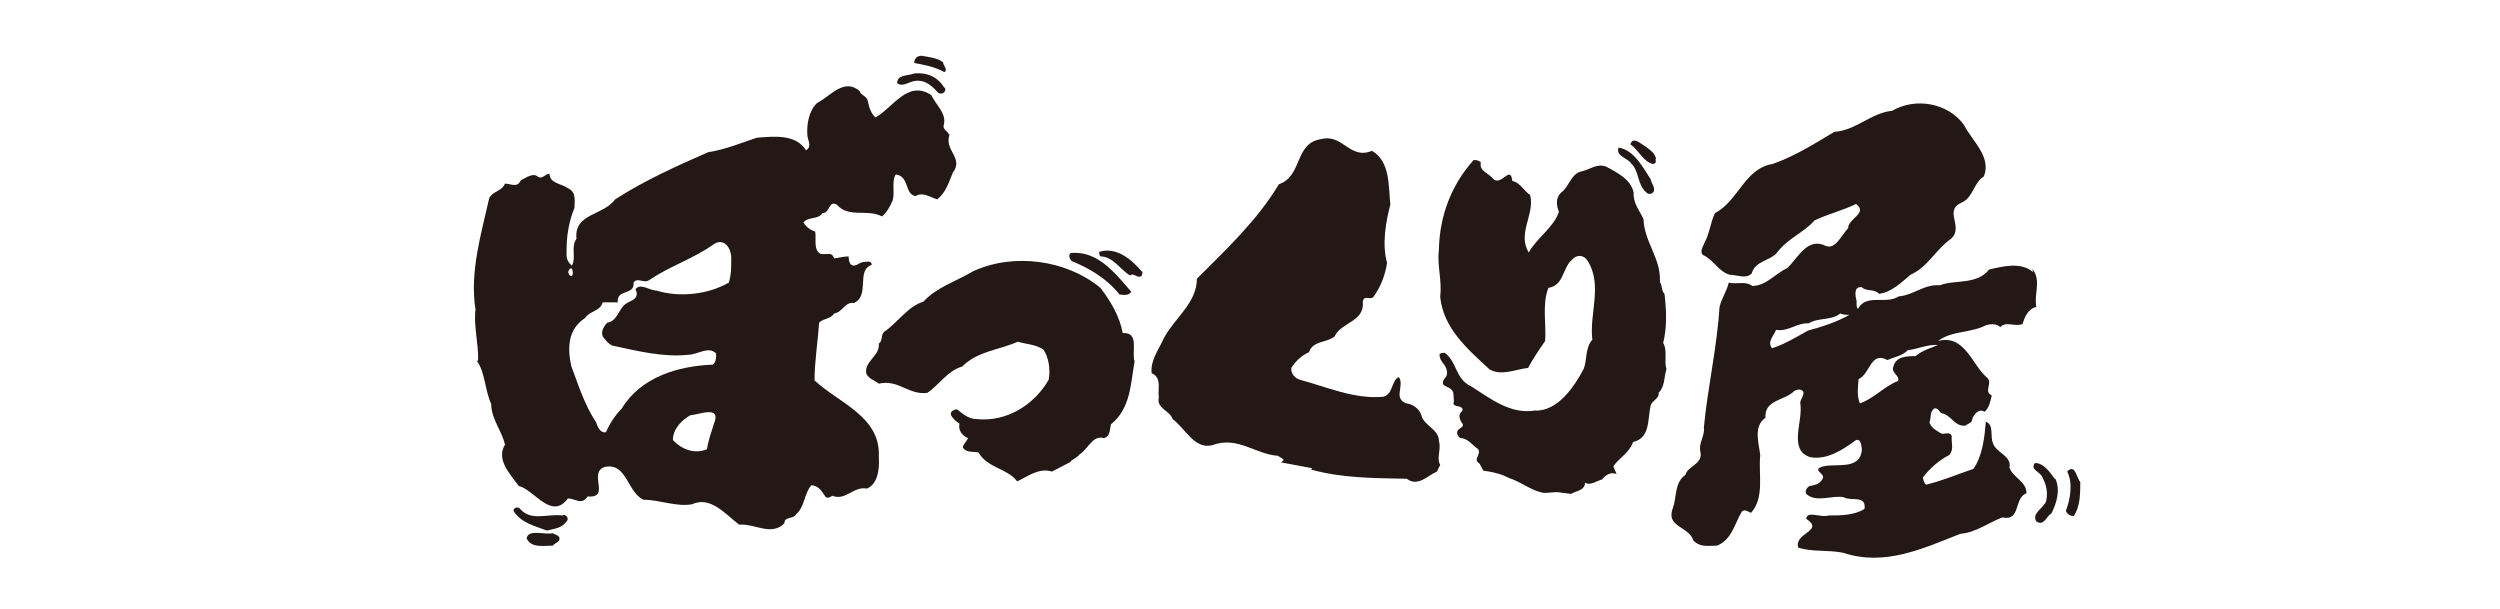 <?xml version="1.0" encoding="UTF-8"?>
<svg id="_レイヤー_1" data-name="レイヤー_1" xmlns="http://www.w3.org/2000/svg" version="1.1" viewBox="0 0 381.2 92.9">
  <!-- Generator: Adobe Illustrator 29.8.2, SVG Export Plug-In . SVG Version: 2.1.1 Build 3)  -->
  <path d="M143.8,9.5c0,.5.8,1.1.2,1.5-1.4-.8-3-1.1-4.6-1.4,0-.7.5-1.1,1.1-1.1,1.1.2,2.4.3,3.3,1" fill="#231815"/>
  <path d="M144,13.3c.5.6-.4,1.3-1,.8-1.1-1.3-2.4-2.2-4.1-1.6-.6.2-1.4.7-2.1.2,0-1.4,1.7-1.1,2.6-1.5,1.9-.2,3.6.5,4.6,2.2" fill="#231815"/>
  <g>
    <path d="M163.2,70.4c.5-.5.9-.5,1.4-1.1,1.3-.8,2-3,3.7-2.5,1-.2.9-1.3,1.1-2.1,3-2.4,3-6.2,3.6-9.6-.5-1.4.8-4.5-1.8-4.3-.5-2.6-1.8-4.8-3.4-6.9-5.2-4.3-13.3-5.4-19.5-2.5-2.5,1.5-5.5,2.4-7.5,4.6-2.4.7-4,3.3-6,4.6-.5.5-.2,1.4-.8,1.8.2,1.9-2.3,2.7-1.9,4.6.4.8,1.3,1,1.9,1.5,3-.7,4.6,1.8,7.4,1.4,1.8-1.2,3.1-3.4,5.3-4,2.4-2.4,5.6-2.5,8.5-3.8,1.3.4,2.7.4,3.9,1.2.8,1.2,1.1,3,.8,4.6-2.1,3.7-6.3,6.5-11,6-1.2,0-2.1-.8-3-1.5-2,.4-.2,1.8.4,2.2-.2.9.3,1.8,1.3,2.2-.2.5-.7.9-.8,1.4.5.9,1.6.6,2.4.8,1.4,2.4,4.4,2.4,5.9,4.4,1.7-.8,3.3-2.1,5.3-1.5l2.9-1.5Z" fill="#231815"/>
    <path d="M252.4,24.3c.2.4,0,.7-.4.7-1.5-.4-2.1-2.1-3.4-3,.4-1.2,1.4-.2,2.1.2.7.5,1.8,1.2,1.8,2.1" fill="#231815"/>
    <path d="M251.7,27.5c.2.5.6,1,.5,1.6-.2.5-.8.6-1.1.3-1.5-1.2-1.1-3.3-2.4-4.5-.5-.8-2.4-1.1-1.9-2.4,2.4.4,3.7,3,5,5" fill="#231815"/>
    <path d="M174.2,41.4c0,.3,0,.8-.5.8-.5,0-.9-.6-1.4-.2-1.5-.9-2.6-2.9-4.5-2.9-.2-.2-.2-.5-.2-.7,2.6-.8,4.9,1.1,6.5,3" fill="#231815"/>
    <path d="M172.5,44.4c-.2.7-1.2.6-1.8.5-1.9-2.4-4.6-4-7.3-5.1-.3-.3-.5-.8-.2-1.2,4.1-.5,6.9,3.1,9.3,5.9" fill="#231815"/>
    <path d="M310,41.5c-1.8-1.6-4.6-.9-6.7-.4-1.9,2.4-5.3,1.5-7.5,2.4-2.4-.2-4,1.5-6.3,1.7-2,1.3-4.9-.5-6.2,1.9-.3-.3-.2-1-.2-1.2-.2-.7-.5-2.3.8-2.1.7.7,1.9.2,2.6,1,1.9-.2,3.5-1.8,4.8-2.9,2.7-1.2,3.7-3.7,6.2-5.5,2-1.8-1.2-4.3,1.6-5.5,1.8-.8,1.8-3,3.4-4,1.2-3-1.8-5.4-3-7.8-2.4-3.4-7.4-4.3-11-2.2-3.2.3-5.5,3-8.8,3.2-3,1.8-6,3.7-9.4,4.9-4.3.7-5.2,5.6-8.8,7.5-.7,1.4-.8,3.1-1.6,4.5-.2.6-.8,1.4-.2,1.9,1.6.7,2.4,2.6,4.1,3,1.1,0,2.4.7,3.3-.2.5-1.9,2.7-1.9,3.8-3.1,1.7-2.3,4-3,5.8-5,2.1-1,4.3-1.5,6.3-2.5,1.9,1.4-1.2,2.2-1.2,3.7-1,1-1.9,3.3-3.4,2.7-2.8-1.4-4.2,1.8-5.9,3.4-1.8.8-3.2,2.7-5.3,2.7-1.1-.8-2.3-.2-3.6-.5-.3,1.3-1.1,2.4-1.4,3.7-.4,6.2-1.8,12.2-2.4,18.4.2,1.3-.9,2.4-.5,3.8.3,1.8-2,2.1-2.3,3.4-1.7,1.2-1.3,3.3-1.9,5-1.2,3,2.4,2.8,3.1,5,1,1.1,2.3.8,3.6.8,2.3-.9,2.7-3.4,3.8-5.2.5-.4.9,0,1.4.2,2.1-2.4,1.1-5.8,1.4-8.8-.2-1.8-1.1-4.4.8-5.7-.2-2.8,3-2.6,4.4-4.1.4-.2,1.1-.4,1.4.2,0,.7-.5,1.1-.5,1.7.5,2.7-1.9,7.1,1.5,8.2,2.5.5,5-1.1,7-2.6.8-.2.8.8.9,1.4-.2,3.4-4.2,2-6.2,2.7-1.2.5.3.9.3,1.6-.3.9-1.2,1.2-2.1,1.3-.4.3-.7.7-.5,1.2,1.5,1.4,3.9.2,5.7.5,1.1.7,3.5-.4,3.2,1.8-1.6,1-3.7,1-5.5,1-1.2.4-3.2-.8-3.4.5,2.9,1.9-1.9,2.1-1.2,4.4,2.1.7,4.5.3,6.9.8,6.3,2.1,12.2-.7,17.8-2.9,2.4-.2,4.3-1.7,6.4-2.5,2.9.6,1.7-2.9,3.7-3.7,0-1.8-2.1-2.4-2.6-3.9.4-1.8-2.1-2.3-2.5-3.7-.5-1.1.2-2.8-1.1-3.3-.2,2.4-.5,5.2-1.9,7.2-2.4.8-4.7,1.8-7.2,2.4-.4-.3-.4-.7-.5-1.1,1.1-1.4,2.4-2.6,4-3.4.8-.9.3-1.8.4-2.9-.3-.8-1.1-.2-1.6-.4-.8-.5-1.5-.8-1.8-1.7.3-.7,0-1.5.7-2.1.6-.2.8.5,1.1.7,1.5.2,2,2.1,3.7,1.9.3-.3,1-.4,1-.9.2-.8,1.1-1.8,1.9-1.2.7-.6.9-1.6,1.1-2.5-1.3-.6.2-1.9-.7-2.7-2.3-1.9-3.4-6.7-7.5-5.6,2.1-1.6,5-1.2,7.3-2.4.6-.2,1.7-.3,2.2.3.8-1,2.3,0,3.4-.5.3-1,.8-2.3,2.1-2.6-.4-2,.8-4-.6-5.8M275.7,50.4c-1.8,1-3.6,2.1-5.5,2.7-.8-1,.3-1.9.6-2.8,1.9.3,3.2-1.1,5-1,1.4-.9,3.5-.4,4.8-1.5.4.2.9.2,1.4.2-1.9,1.1-4.1,1.8-6.3,2.4M292.2,54.3c-1.4,0-3.1,0-3.5,1.6-.4,1,1.1,1.4.7,2.2-2.1.8-3.7,2.7-5.8,3.4-.5-1.1-.3-2.5-.2-3.7,1.8-.8,1.8-4.3,4.4-2.9,1.1-.5,2.2-.6,3.1-1.5,1.6-.2,3-.9,4.6-.8-1.1.5-2.4.8-3.4,1.7" fill="#231815"/>
    <path d="M313.4,73c.8,1.7.2,3.7-.6,5.3-.8.4-1.1,2-2.3,1.2-.8-1.2,1.2-2.1,1.5-3.1.3-1.4,0-2.5-.6-3.7-.4-.8-1.9-1.1-1.1-2.1,1.4,0,2.4,1.6,3,2.4" fill="#231815"/>
    <path d="M199.9,71.6c4.7,1.3,9.4,1.3,14.6,1.4,1.7,1.3,3.2-.5,4.6-1.1l.5-1c-.6-1.1.2-2.4-.2-3.7,0-1.8-2.4-2.3-2.7-4-.4-1-1.4-1.6-2.3-1.7-2-.8-.2-2.7-1.1-4-1.2.5-.8,2.6-2.4,3-4.4.4-8.6-1.5-12.7-2.6-.7-.2-1.4-.9-1.3-1.8.7-1.1,1.6-1.9,2.7-2.4.6-1.8,2.7-1.4,3.9-2.4,1-2.2,4.6-2.2,4.3-5.3.2-1.1,1.1-.2,1.6-.7,1.1-1.5,1.8-3.3,2.1-5.2-.8-2.9-.2-6.2.5-8.9-.3-2.8,0-6.6-2.8-8.2-3.4,1.4-4.4-2.6-7.7-1.8-4.2.6-2.8,5.6-6.5,6.9-3.3,5.5-7.9,9.8-12.5,14.4,0,3.7-3.4,6-5,9-.8,1.8-2.1,3.4-1.9,5.4,1.6.7.9,2.4,1.1,3.7-.4,1.7,1.7,2,2.1,3.3,2,1.5,3.3,4.6,6,4,3.9-1.5,6.6,1.4,10.1,1.6.2.3,1.4.5.4,1l4.8.9Z" fill="#231815"/>
    <path d="M239.3,75.5c.7-.7,2.3-.5,2.4-1.9.8.5,1.8-.3,2.6-.5.5-.7,1.4-1.2,2.2-.8l-.5-1.2c.8-1.2,2.5-2.1,3-3.7,2.7-.6,2.2-3.6,2.7-5.6.2-.7,1.4-1.1,1.2-1.9,1-1,.8-2.4,1.2-3.6-.4-1.2.2-2.9-.5-4,.6-2.4.5-5,.2-7.5-.5-.5-.3-1.2-.7-1.8.2-3.6-2.4-6.1-2.5-9.6-.6-1.3-1.6-2.4-1.5-4-.4-2.1-2.6-3.1-4.2-4-1.4-.5-2.4.4-3.6.7-1.8.3-2,2.4-3.3,3.3-.8.8-.7,1.9-.3,2.9-.8,2.4-3.4,4-4.6,6.2-1.8-2.9,1-5.9.2-8.8-.8-.4-1.5-1.9-2.7-2.1-.3-2.6-1.7,1-3-.4-.6-.8-2.1-1.1-1.8-2.4-.2-.3-.6-.4-1.1-.4-3.4,3.8-5.2,8.5-5.3,13.7-.3,2.4.5,4.6.2,7.2.5,4.7,4,7.8,7.5,11,1.8,1.1,4,0,5.9-.2.8-1.5,1.7-2.8,2.6-4.1.2-2.5-.5-5.6.5-8.1,2.4-.4,2.1-3,3.6-4.3.7-.8,1.8-.8,2.4.2,2.3,3.7.2,8.1.7,12-1.1,1.2-.8,3.1-1.3,4.4-1.4,2.7-4,6.6-7.5,6.4-3.7.6-6.7-1.8-9.7-3.7-2.4-1.1-2.1-3.7-4-5.1-.2,0-.6,0-.8.2,0,.7.3,1.1.7,1.6.5.7.7,1.6,0,2.2-.8,1.4,1.1.9,1.4,2.1,0,.5.2,1.2,0,1.7.4.5,1,.2,1.4.7,0,.2,0,.5-.2.5-.5.5-.2,1.3.2,1.8.3.5-.5.7-.7,1-.3.4,0,1,.4,1.2,1.1,0,1.8,1.1,2.7,1.7.5.9-.9,1.5.2,2.2l.6,1.1h.2c1.4.2,2.6.5,3.7,1.1,1.7.5,3.2,1.8,5,2.2.6.2,2.1-.2,2.8,0l1.6.2Z" fill="#231815"/>
    <path d="M317.2,73.5c0,1.8,0,3.7-1,5.2-.5,0-1-.3-1.2-.8.7-1.8,1.1-4.3.2-6,1.3-1.3,1.4,1.1,2.1,1.7" fill="#231815"/>
    <path d="M85.9,78.5c.5,0,.9.6.5,1-.8,1.1-1.9,1.1-3,1.4-1.8-.7-3.9-1.1-5.1-3,0-.6.8-.7,1.1-.2,1.7,1.8,4.1.6,6.4.9" fill="#231815"/>
    <path d="M85.2,81.8c.5.8-.7,1-.9,1.4-1.4,0-3.3.4-4-1.1.2-1.5,2.8-.5,4-.8.2.2.6.2.9.5" fill="#231815"/>
    <path d="M144.7,20.5c-.2-.5-1-.8-.8-1.4.5-1.8-1.2-3.1-1.9-4.6-3.6-2.4-5.9,2-8.5,3.4-.8-.7-1-1.7-1.2-2.6-.2-.7-1.1-.8-1.2-1.4-2.4-2.1-4.5.8-6.5,1.8-1.2,1.1-1.6,3.1-1.5,4.8,0,.8.8,1.9-.2,2.4-1.6-2.5-4.9-2.1-7.5-1.9-2.4.8-4.8,1.8-7.4,2.2-4.8,2.1-9.7,4.3-14.2,7.2-1.8,2.5-6.3,2.1-5.9,6-.9,1.3,0,2.9-.7,4.1-1-.8-.8-1.7-.8-2.6,0-2.1.4-4.3,1.2-6.2,0-1.2.3-2.4-1-3-.9-.7-2.8-.7-2.8-2.2-.7,0-1,.8-1.7.5-.8-.8-2,.2-2.7.5-.5,1.2-1.5.5-2.4.5-.5,1.2-1.8,1.1-2.4,2.2-1.2,5.4-3,11.2-2.1,17-.3,2.6.5,5.3.4,7.8h-.2c1.3,1.8,1.2,4.4,2.2,6.6,0,2.3,1.6,4,2.1,6.2-1.4,2.3.8,4.5,2.1,6.3,2.4.6,5,5.3,7.5,1.9,1.1,0,2.1,1.1,3-.3,3.6.3,0-3.6,2.6-4.5,3.4-.7,3.4,3.8,5.9,5,2.5,0,4.9,1.1,7.4.7,2.8-1.3,5,1.4,7.2,3.1,2.4-.2,4.9,1.8,6.9-.2,0-1.1,1.4-.6,1.8-1.4,1.3-1.1,1.2-3.1,2.3-4.4,1.1,0,1.7,1,2.2,1.8.4.2.7,0,1-.2,2.1.8,3.2-1.5,5.3-1.1,1.8-.8,1.9-3.3,1.8-4.9.3-6.1-6.2-8.2-9.8-11.6,0-2.8.5-5.9.7-8.8.7-.7,1.7-.5,2.3-1.4,1.3-.2,1.6-1.8,3-1.6,2.5-1.1.3-5,2.7-5.8,0-.2,0-.4-.3-.5-.7,0-1.2,0-1.8.4-1.1.6-1.4-.3-1.4-1.2-.8,0-1.4.2-2.2.3-.4-1.1-1.1-.5-2.1-.7-1.1-.6-.6-2.3-.8-3.4-.7-.2-1.4-.7-1.8-1.4.8-.9,2.3-.4,2.9-1.4,1.2,0,.9-2,2.2-1.3,1.8,2.1,4.6.6,6.9,1.8.7-.6,1.2-1.5,1.6-2.4.4-1.2-.2-3,.5-4,2.1.3,1.3,3,3,3.3,1.1-.7,2.3.2,3.3.5,1.4-1.1,1.8-2.7,2.4-4.1,1.7-2.2-1.4-3.4-.5-5.8M86.8,41.1c.5-.7.7.7.4,1-.5,0-.7-.7-.4-1M108.9,64.5c-.4,1.3-.9,2.6-1.1,4-1.9.8-3.9,0-5.2-1.4,0-1.7,1.4-3.1,2.7-3.8,1.1,0,4.7-1.6,3.6,1.2M111.1,43.1c-3.1,1.8-7.5,2.3-11,1.2-1.1,0-2.4-1.2-3.2-.2.8,1.7-1.1,1.7-1.8,2.5-.8.8-1.1,2.4-2.5,2.6-.5.5-1,1.3-.7,2.1.4.5.9,1.2,1.5,1.4,3.7.8,7.7,1.8,11.5,1.4,1.5,0,3.1-1.4,4.3-.2,0,.6,0,1.3-.5,1.7-5.3.2-11,1.9-13.9,6.7-1,1-1.9,2.4-2.4,3.6-.9.2-1.3-.9-1.5-1.5-1.8-2.7-2.7-5.7-3.8-8.6-.6-2.8-.5-5.6,2.1-7.3.7-1.1,2.3-1,2.7-2.4.7,0,1.4,0,2.3,0-.2-2.1,2.6-1,2.4-3,.6-.9,1.6.2,2.4-.4,3.1-2.1,6.6-3.2,9.6-5.3,1.8-1.4,3,.5,2.9,2.2,0,1.3,0,2.3-.4,3.6" fill="#231815"/>
  </g>
</svg>